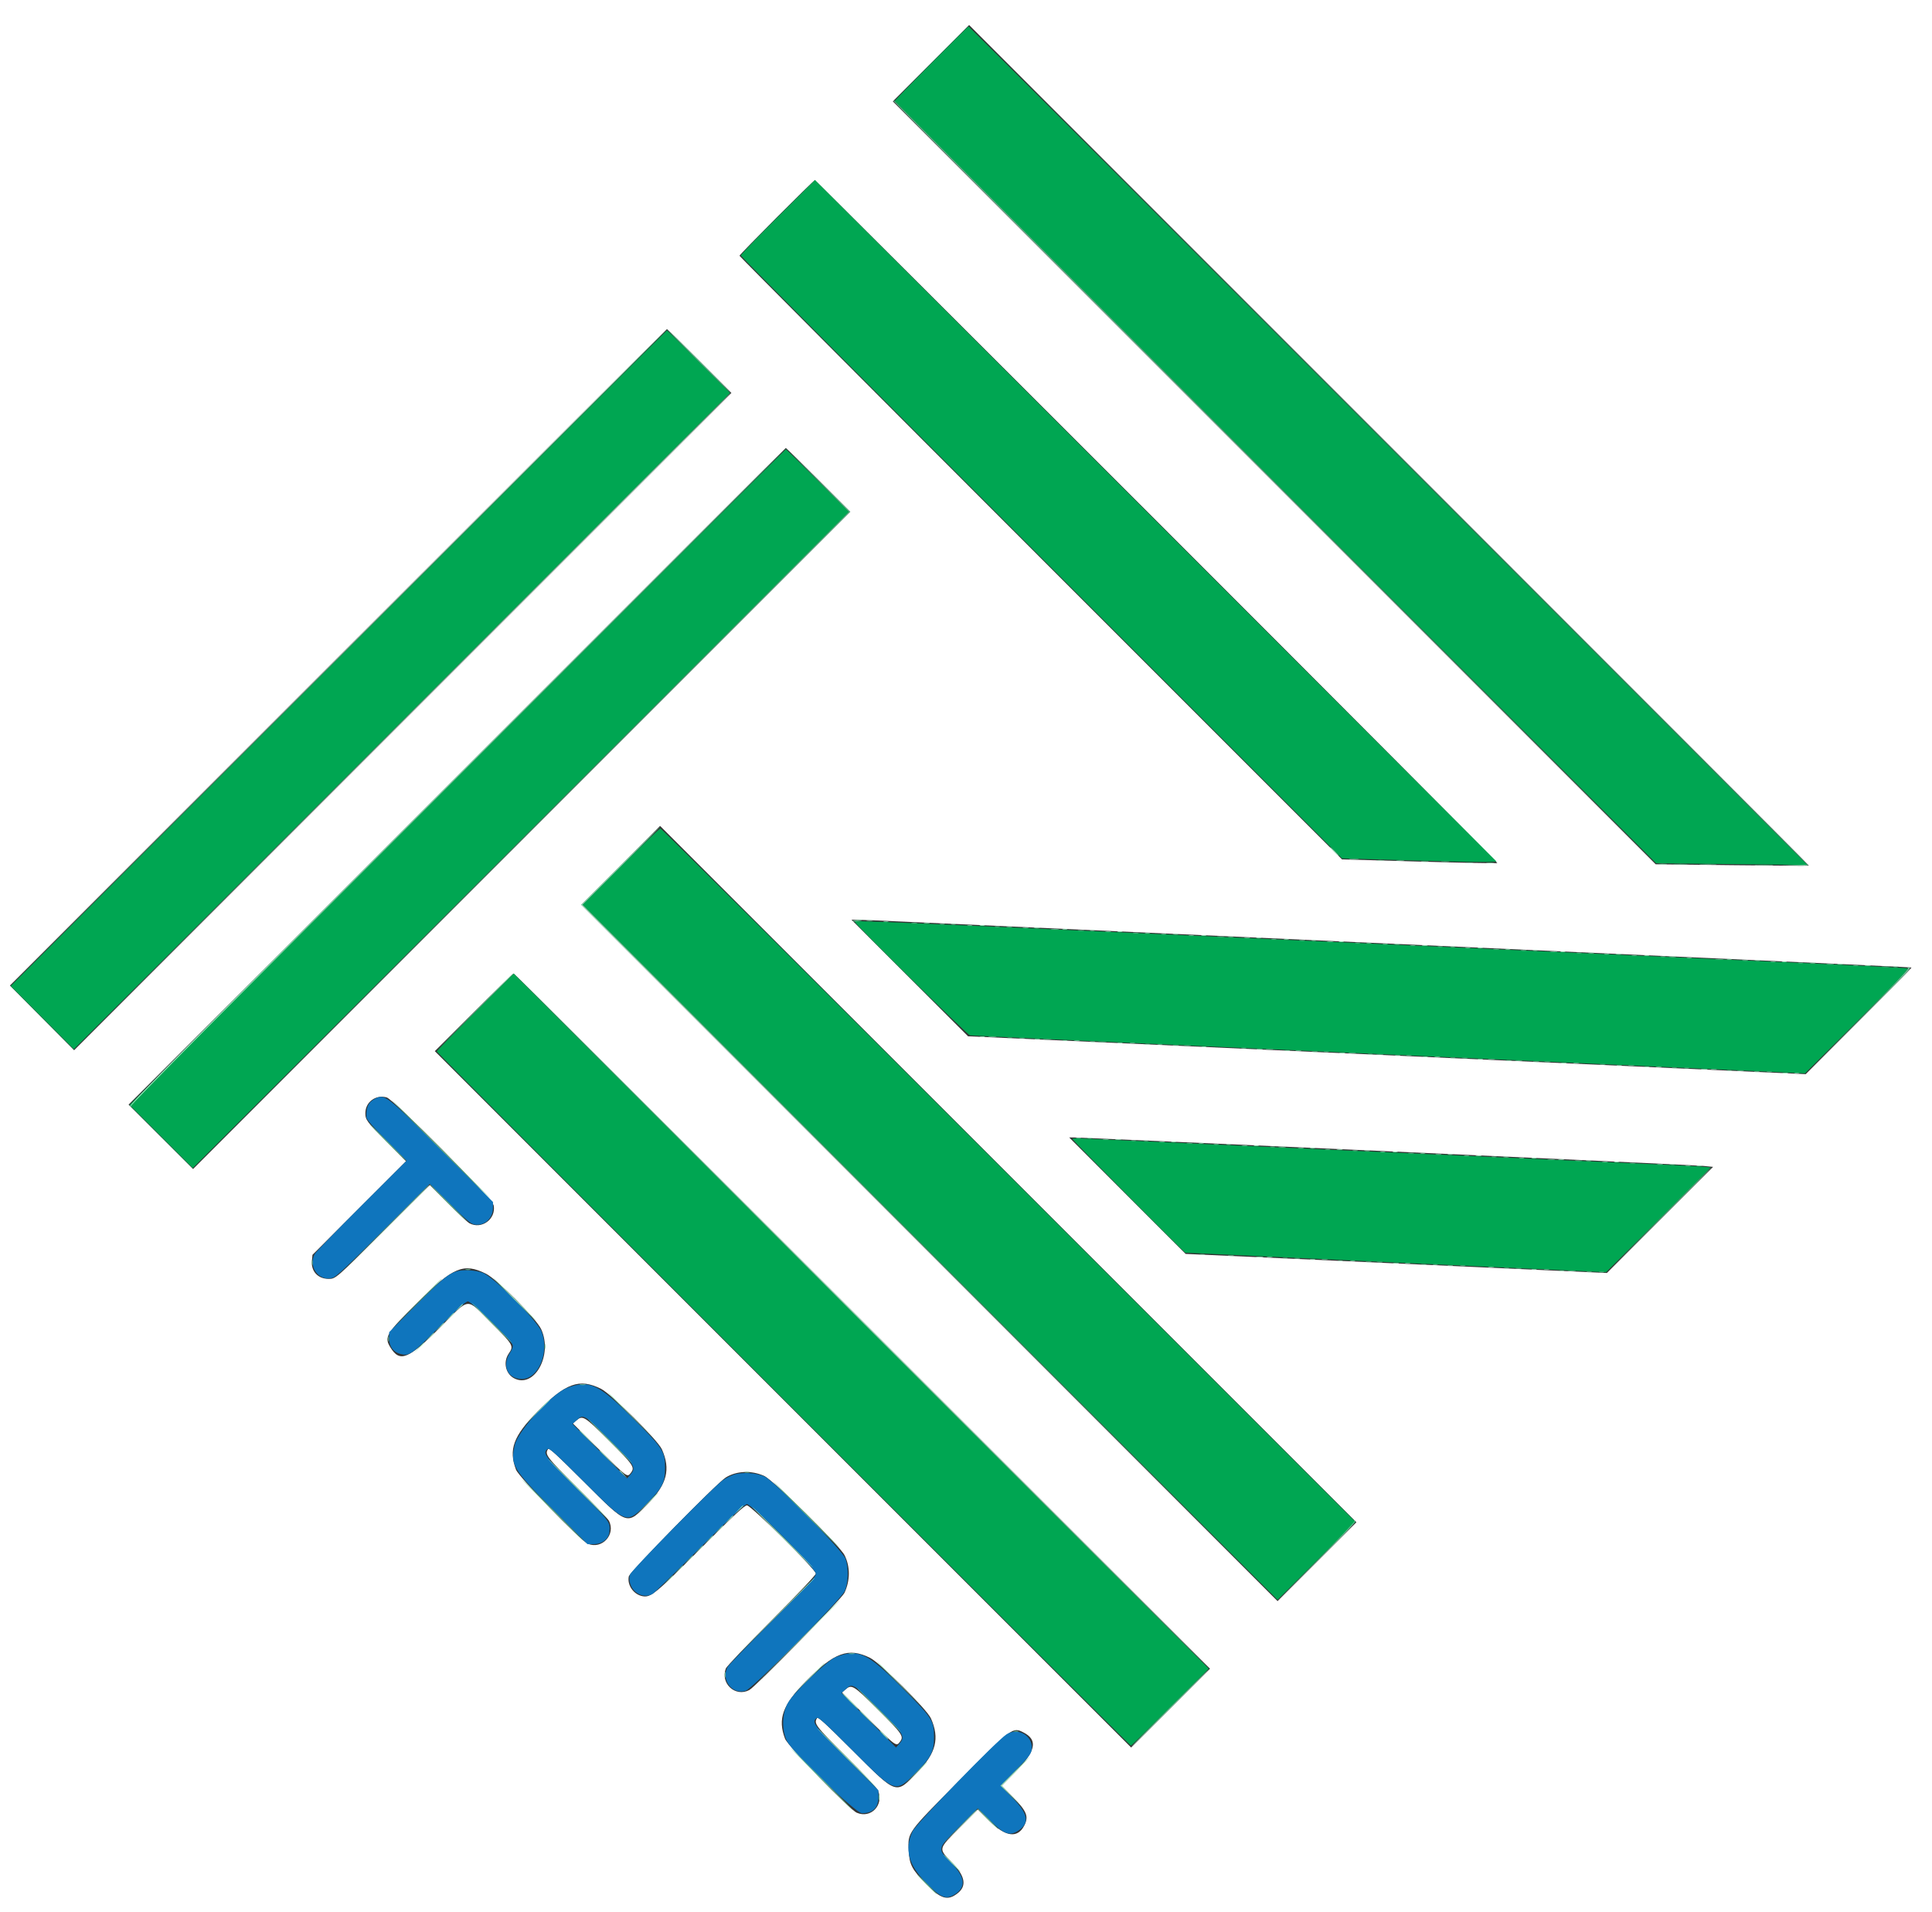 <svg id="svg" version="1.1" width="400" height="395.855" xmlns="http://www.w3.org/2000/svg" xmlns:xlink="http://www.w3.org/1999/xlink" style="display: block;"><rect width="100%" height="100%" fill="#333333" stroke="none"/><g id="svgg"><path id="path0" d="M0.000 197.927 L 0.000 395.855 200.000 395.855 L 400.000 395.855 400.000 197.927 L 400.000 0.000 200.000 0.000 L 0.000 0.000 0.000 197.927 M374.502 179.211 C 374.454 179.259,367.300 179.217,358.604 179.116 L 342.793 178.933 263.820 99.960 L 184.846 20.986 192.746 13.083 L 200.646 5.180 287.618 92.152 C 335.453 139.986,374.550 179.163,374.502 179.211 M239.530 107.923 C 278.370 146.763,310.083 178.604,310.005 178.683 C 309.926 178.761,302.659 178.621,293.856 178.372 L 277.850 177.918 215.480 115.545 C 181.176 81.240,153.109 53.071,153.109 52.948 C 153.109 52.672,168.442 37.306,168.717 37.306 C 168.825 37.306,200.691 69.083,239.530 107.923 M144.820 74.742 L 151.423 81.349 83.384 149.388 L 15.345 217.427 8.700 210.730 L 2.056 204.033 70.004 136.084 C 107.376 98.712,138.012 68.135,138.085 68.135 C 138.157 68.135,141.188 71.108,144.820 74.742 M169.431 99.353 L 176.034 105.960 108.004 173.991 L 39.973 242.021 33.297 235.356 L 26.620 228.691 94.592 160.719 C 131.977 123.334,162.624 92.746,162.696 92.746 C 162.768 92.746,165.799 95.719,169.431 99.353 M272.668 323.315 L 264.507 331.476 192.423 259.392 L 120.338 187.307 128.497 179.145 L 136.656 170.983 208.742 243.069 L 280.829 315.155 272.668 323.315 M186.917 190.801 C 191.477 191.013,234.028 192.938,281.477 195.079 C 392.994 200.111,395.656 200.233,395.753 200.330 C 395.798 200.375,390.890 205.355,384.847 211.397 L 373.859 222.382 361.088 221.802 C 354.063 221.483,315.040 219.719,274.370 217.882 L 200.424 214.542 188.360 202.478 L 176.296 190.415 177.461 190.415 C 178.102 190.415,182.358 190.589,186.917 190.801 M178.563 273.511 L 250.520 345.468 242.357 353.627 L 234.195 361.786 162.111 289.702 L 90.028 217.618 98.056 209.586 C 102.472 205.169,106.202 201.554,106.346 201.554 C 106.489 201.554,138.987 233.935,178.563 273.511 M80.052 227.198 C 81.543 227.613,101.972 248.224,102.215 249.558 C 102.727 252.375,99.722 254.592,97.202 253.256 C 96.817 253.052,94.813 251.186,92.748 249.110 L 88.994 245.335 79.666 254.627 C 69.394 264.859,69.498 264.768,68.012 264.763 C 65.823 264.755,64.379 263.192,64.579 261.047 L 64.696 259.788 74.380 250.102 L 84.063 240.416 80.142 236.465 C 75.893 232.182,75.648 231.853,75.648 230.433 C 75.648 228.149,77.797 226.571,80.052 227.198 M287.047 238.333 C 322.027 239.899,351.553 241.271,352.660 241.380 L 354.673 241.580 343.685 252.562 L 332.697 263.544 289.087 261.570 L 245.478 259.596 233.426 247.544 L 221.374 235.492 222.410 235.489 C 222.979 235.487,252.066 236.767,287.047 238.333 M100.597 263.689 C 102.902 264.827,111.052 273.014,112.051 275.195 C 114.491 280.525,110.638 287.514,106.452 285.350 C 104.678 284.433,104.131 281.991,105.311 280.255 C 106.414 278.632,106.335 278.491,101.752 273.902 C 96.394 268.537,97.443 268.452,91.176 274.753 C 84.540 281.425,82.771 282.140,80.819 278.938 C 79.508 276.789,79.894 276.152,86.446 269.643 C 93.837 262.303,95.971 261.405,100.597 263.689 M124.419 287.515 C 126.543 288.562,136.204 298.165,137.045 300.065 C 138.870 304.192,138.097 307.256,134.226 311.228 C 129.719 315.854,130.108 315.983,120.943 306.828 C 115.187 301.078,113.667 299.690,113.469 300.000 C 112.750 301.124,113.066 301.542,119.447 307.904 C 122.876 311.322,125.849 314.434,126.053 314.819 C 127.564 317.664,124.639 320.860,121.689 319.589 C 120.161 318.931,107.406 305.778,106.837 304.275 C 105.260 300.106,106.292 297.294,111.240 292.286 C 117.136 286.316,119.932 285.304,124.419 287.515 M119.295 294.110 L 118.614 294.696 124.072 300.133 C 129.922 305.960,129.865 305.919,130.641 304.880 C 131.474 303.763,131.122 303.250,126.096 298.251 C 120.953 293.137,120.644 292.949,119.295 294.110 M158.206 305.553 C 160.100 306.403,173.854 319.969,174.860 321.980 C 176.045 324.346,176.033 327.226,174.827 329.784 C 174.229 331.054,156.466 349.185,155.129 349.890 C 152.238 351.415,149.097 348.522,150.277 345.419 C 150.429 345.018,154.685 340.545,159.733 335.478 C 165.341 329.850,168.912 326.074,168.912 325.773 C 168.912 324.957,155.479 311.658,154.655 311.658 C 154.121 311.658,152.184 313.463,145.063 320.595 C 135.667 330.006,134.728 330.776,133.030 330.457 C 131.170 330.108,129.812 328.152,130.187 326.359 C 130.376 325.450,148.438 307.022,150.246 305.892 C 152.475 304.500,155.567 304.369,158.206 305.553 M180.119 343.215 C 182.243 344.261,191.904 353.864,192.744 355.764 C 194.570 359.891,193.796 362.955,189.926 366.928 C 185.419 371.554,185.807 371.682,176.642 362.528 C 170.886 356.778,169.367 355.390,169.169 355.699 C 168.449 356.824,168.764 357.240,175.156 363.603 C 178.590 367.022,181.563 370.194,181.762 370.652 C 183.069 373.658,180.334 376.558,177.388 375.289 C 175.861 374.631,163.106 361.478,162.537 359.974 C 160.974 355.844,162.016 352.982,166.884 348.031 C 172.720 342.094,175.668 341.022,180.119 343.215 M175.005 349.806 L 174.334 350.389 179.769 355.829 C 185.574 361.640,185.557 361.628,186.340 360.580 C 187.174 359.463,186.822 358.949,181.795 353.951 C 176.656 348.841,176.339 348.647,175.005 349.806 M211.941 358.691 C 214.925 360.234,214.447 362.555,210.275 366.774 L 207.393 369.688 209.626 371.955 C 212.585 374.959,213.035 376.068,212.060 377.954 C 210.666 380.649,208.165 380.301,204.795 376.945 L 202.453 374.613 198.733 378.340 C 194.177 382.904,194.234 382.650,197.096 385.582 C 199.829 388.382,200.206 390.436,198.267 391.961 C 196.214 393.576,194.804 393.169,191.794 390.092 C 188.808 387.040,188.284 386.045,188.137 383.147 C 187.942 379.307,187.761 379.558,198.551 368.690 C 209.651 357.509,209.653 357.508,211.941 358.691 " stroke="none" fill="#ffffff" fill-rule="evenodd"></path><path id="path1" d="M77.433 227.590 C 76.229 228.244,75.748 229.394,75.868 231.329 C 75.895 231.770,77.152 233.213,80.048 236.128 L 84.188 240.296 74.849 249.617 C 69.713 254.743,65.343 259.253,65.138 259.637 C 63.732 262.285,66.091 265.389,68.871 264.548 C 69.608 264.325,71.948 262.130,79.399 254.674 L 88.978 245.086 93.129 249.205 C 96.506 252.557,97.453 253.356,98.209 253.497 C 100.279 253.880,102.070 252.262,102.072 250.007 L 102.073 248.849 91.645 238.396 C 79.694 226.416,79.652 226.384,77.433 227.590 M94.560 263.196 C 92.820 263.727,91.418 264.892,86.205 270.136 L 80.570 275.804 80.570 277.131 C 80.570 278.755,81.406 279.908,82.870 280.302 C 84.704 280.796,85.207 280.449,90.936 274.743 C 94.878 270.818,96.433 269.430,96.888 269.430 C 97.624 269.430,105.889 277.488,106.129 278.440 C 106.227 278.829,106.051 279.372,105.610 280.038 C 103.849 282.699,105.094 285.492,108.042 285.492 C 111.451 285.492,113.757 280.065,112.169 275.777 C 111.311 273.460,102.218 264.345,99.926 263.504 C 98.394 262.942,95.867 262.797,94.560 263.196 M117.368 287.357 C 114.240 288.558,107.272 296.183,106.580 299.162 C 105.626 303.262,106.137 304.124,114.476 312.500 L 121.634 319.689 122.799 319.688 C 124.668 319.687,126.038 318.633,126.168 317.098 C 126.341 315.060,126.478 315.242,119.560 308.290 C 112.716 301.413,112.304 300.862,113.357 299.988 C 113.705 299.699,114.726 300.615,120.805 306.669 C 129.909 315.734,129.633 315.640,134.015 311.181 C 137.165 307.973,137.689 306.934,137.689 303.886 C 137.689 300.435,137.270 299.799,130.732 293.320 C 123.846 286.496,121.888 285.622,117.368 287.357 M121.451 293.633 C 121.835 293.835,124.161 296.029,126.619 298.507 C 131.554 303.483,131.765 303.860,130.453 305.361 L 129.817 306.088 124.170 300.442 L 118.523 294.796 119.369 294.030 C 120.335 293.156,120.489 293.126,121.451 293.633 M151.815 305.339 C 151.174 305.572,150.184 306.088,149.613 306.486 C 147.754 307.783,130.625 325.193,130.428 325.986 C 129.728 328.807,132.570 331.287,135.056 330.023 C 135.367 329.865,139.764 325.610,144.827 320.567 C 151.854 313.568,154.181 311.399,154.660 311.399 C 155.701 311.399,168.912 324.723,168.912 325.772 C 168.912 326.459,167.788 327.678,159.957 335.494 C 155.032 340.409,150.835 344.745,150.631 345.130 C 149.224 347.777,151.580 350.878,154.363 350.043 C 155.783 349.617,174.043 331.246,174.877 329.404 C 175.661 327.673,175.732 324.528,175.029 322.668 C 174.383 320.960,160.522 306.851,158.420 305.763 C 156.750 304.899,153.587 304.696,151.815 305.339 M173.057 343.058 C 171.313 343.723,164.258 350.478,163.117 352.574 C 161.893 354.823,161.812 358.136,162.925 360.432 C 164.053 362.759,177.168 375.389,178.457 375.389 C 180.701 375.389,181.865 374.250,181.865 372.053 L 181.865 370.647 175.259 363.995 C 168.418 357.106,168.008 356.557,169.059 355.685 C 169.410 355.394,170.395 356.279,176.392 362.273 C 185.455 371.331,185.307 371.278,189.560 367.051 C 192.752 363.878,193.399 362.613,193.379 359.585 C 193.355 356.148,193.079 355.728,186.552 349.190 C 179.546 342.172,177.644 341.308,173.057 343.058 M177.150 349.332 C 177.535 349.535,179.861 351.728,182.319 354.206 C 187.254 359.182,187.465 359.559,186.152 361.061 L 185.517 361.788 179.870 356.141 L 174.223 350.495 175.069 349.729 C 176.035 348.855,176.189 348.826,177.150 349.332 M208.420 359.039 C 206.405 360.305,189.678 377.570,188.940 379.146 C 187.224 382.811,188.043 386.005,191.645 389.695 C 194.763 392.888,195.799 393.331,197.590 392.239 C 200.085 390.718,199.879 388.668,196.928 385.644 C 193.989 382.633,193.929 382.892,198.636 378.177 L 202.453 374.354 204.959 376.850 C 207.895 379.775,209.069 380.194,210.881 378.964 C 213.217 377.379,212.873 375.517,209.633 372.214 L 207.154 369.686 210.278 366.514 C 212.802 363.951,213.435 363.158,213.575 362.384 C 214.089 359.546,210.904 357.479,208.420 359.039 " stroke="none" fill="#0f75bd" fill-rule="evenodd"></path><path id="path2" d="M192.811 13.111 C 188.643 17.308,185.233 20.826,185.233 20.928 C 185.233 21.031,220.703 56.577,264.054 99.921 L 342.876 178.727 358.549 178.897 L 374.223 179.068 287.435 92.254 C 239.702 44.507,200.590 5.449,200.518 5.460 C 200.447 5.471,196.979 8.914,192.811 13.111 M161.050 44.906 C 156.825 49.114,153.368 52.710,153.368 52.898 C 153.368 53.085,181.376 81.247,215.609 115.479 L 277.850 177.719 291.710 178.121 C 299.333 178.343,306.532 178.489,307.709 178.446 L 309.848 178.368 239.290 107.812 L 168.733 37.256 161.050 44.906 M70.083 136.264 L 2.213 204.135 8.747 210.681 L 15.281 217.228 83.222 149.289 L 151.164 81.349 144.690 74.871 C 141.130 71.309,138.157 68.394,138.085 68.394 C 138.012 68.394,107.411 98.935,70.083 136.264 M94.689 160.881 L 26.814 228.756 33.356 235.297 L 39.897 241.839 107.836 173.900 L 175.775 105.960 169.301 99.483 C 165.741 95.920,162.768 93.005,162.696 93.005 C 162.624 93.005,132.021 123.549,94.689 160.881 M128.497 179.405 L 120.598 187.307 192.552 259.262 L 264.507 331.217 272.579 323.146 L 280.650 315.075 208.865 243.289 C 169.383 203.806,136.926 171.503,136.738 171.503 C 136.550 171.503,132.841 175.059,128.497 179.405 M176.943 190.812 C 176.943 191.229,200.284 214.241,200.813 214.344 C 201.149 214.410,222.876 215.420,249.093 216.587 C 275.311 217.755,314.074 219.499,335.233 220.464 L 373.705 222.218 384.523 211.433 C 393.051 202.931,395.245 200.612,394.886 200.478 C 394.635 200.384,382.247 199.770,367.358 199.114 C 352.468 198.457,304.203 196.290,260.104 194.297 C 180.153 190.685,176.943 190.550,176.943 190.812 M98.380 209.522 C 93.999 213.904,90.415 217.577,90.415 217.682 C 90.415 217.937,233.878 361.399,234.133 361.399 C 234.241 361.399,237.913 357.814,242.294 353.432 L 250.258 345.465 178.302 273.509 L 106.345 201.553 98.380 209.522 M222.021 235.817 C 222.021 236.003,245.128 259.275,245.387 259.349 C 245.431 259.362,265.052 260.274,288.990 261.378 L 332.513 263.384 343.329 252.613 C 349.278 246.689,354.145 241.776,354.145 241.697 C 354.145 241.617,349.686 241.356,344.236 241.116 C 322.884 240.177,224.915 235.765,223.510 235.679 C 222.691 235.630,222.021 235.691,222.021 235.817 " stroke="none" fill="#00a652" fill-rule="evenodd"></path><path id="path3" d="M287.296 92.024 L 374.203 178.996 371.493 179.081 L 368.782 179.165 371.567 179.220 C 373.099 179.250,374.352 179.187,374.352 179.080 C 374.352 178.973,335.210 139.773,287.370 91.969 L 200.389 5.052 287.296 92.024 M184.974 20.877 C 184.974 21.007,220.502 56.613,263.925 100.000 L 342.876 178.886 263.990 99.881 C 220.602 56.429,185.074 20.823,185.039 20.758 C 185.003 20.692,184.974 20.746,184.974 20.877 M144.560 74.741 C 148.191 78.374,151.220 81.347,151.292 81.347 C 151.363 81.347,148.450 78.374,144.819 74.741 C 141.187 71.108,138.158 68.135,138.087 68.135 C 138.015 68.135,140.928 71.108,144.560 74.741 M169.171 99.288 L 175.775 105.960 107.771 174.029 L 39.767 242.098 107.901 174.029 L 176.036 105.959 169.301 99.288 L 162.566 92.617 169.171 99.288 M279.469 177.908 C 279.932 177.965,280.690 177.965,281.153 177.908 C 281.616 177.850,281.237 177.803,280.311 177.803 C 279.385 177.803,279.006 177.850,279.469 177.908 M289.184 178.165 C 289.576 178.224,290.217 178.224,290.609 178.165 C 291.001 178.105,290.680 178.057,289.896 178.057 C 289.113 178.057,288.792 178.105,289.184 178.165 M298.510 178.424 C 298.902 178.483,299.543 178.483,299.935 178.424 C 300.327 178.365,300.006 178.316,299.223 178.316 C 298.439 178.316,298.119 178.365,298.510 178.424 M307.837 178.683 C 308.229 178.742,308.870 178.742,309.262 178.683 C 309.653 178.624,309.333 178.575,308.549 178.575 C 307.766 178.575,307.445 178.624,307.837 178.683 M346.697 178.947 C 347.374 179.000,348.481 179.000,349.158 178.947 C 349.835 178.894,349.281 178.850,347.927 178.850 C 346.574 178.850,346.020 178.894,346.697 178.947 M352.137 178.948 C 352.957 178.999,354.297 178.999,355.117 178.948 C 355.936 178.897,355.266 178.854,353.627 178.854 C 351.988 178.854,351.318 178.897,352.137 178.948 M176.554 190.673 C 176.661 190.846,178.497 190.688,178.497 190.505 C 178.497 190.444,178.038 190.421,177.477 190.454 C 176.915 190.487,176.500 190.586,176.554 190.673 M182.966 190.852 C 183.216 190.917,183.624 190.917,183.873 190.852 C 184.122 190.787,183.918 190.734,183.420 190.734 C 182.921 190.734,182.717 190.787,182.966 190.852 M188.798 191.116 C 189.121 191.178,189.587 191.175,189.835 191.111 C 190.082 191.046,189.819 190.995,189.249 190.998 C 188.679 191.001,188.476 191.054,188.798 191.116 M194.624 191.370 C 194.874 191.435,195.282 191.435,195.531 191.370 C 195.780 191.305,195.576 191.252,195.078 191.252 C 194.579 191.252,194.375 191.305,194.624 191.370 M200.324 191.629 C 200.573 191.695,200.981 191.695,201.231 191.629 C 201.480 191.564,201.276 191.511,200.777 191.511 C 200.278 191.511,200.074 191.564,200.324 191.629 M206.023 191.888 C 206.273 191.954,206.681 191.954,206.930 191.888 C 207.179 191.823,206.975 191.770,206.477 191.770 C 205.978 191.770,205.774 191.823,206.023 191.888 M211.855 192.152 C 212.178 192.214,212.644 192.212,212.892 192.147 C 213.139 192.082,212.876 192.031,212.306 192.034 C 211.736 192.037,211.533 192.090,211.855 192.152 M217.681 192.414 C 218.073 192.473,218.714 192.473,219.106 192.414 C 219.498 192.354,219.177 192.306,218.394 192.306 C 217.610 192.306,217.290 192.354,217.681 192.414 M223.251 192.670 C 223.572 192.732,224.097 192.732,224.417 192.670 C 224.738 192.608,224.475 192.558,223.834 192.558 C 223.193 192.558,222.931 192.608,223.251 192.670 M228.954 192.929 C 229.276 192.991,229.742 192.989,229.990 192.924 C 230.238 192.859,229.974 192.809,229.404 192.811 C 228.834 192.814,228.632 192.867,228.954 192.929 M234.653 193.188 C 234.976 193.250,235.442 193.248,235.690 193.183 C 235.937 193.118,235.674 193.068,235.104 193.071 C 234.534 193.073,234.331 193.126,234.653 193.188 M240.479 193.443 C 240.729 193.508,241.137 193.508,241.386 193.443 C 241.635 193.378,241.431 193.324,240.933 193.324 C 240.434 193.324,240.230 193.378,240.479 193.443 M246.179 193.702 C 246.428 193.767,246.836 193.767,247.085 193.702 C 247.335 193.637,247.131 193.583,246.632 193.583 C 246.133 193.583,245.929 193.637,246.179 193.702 M252.141 193.968 C 252.535 194.028,253.118 194.026,253.436 193.965 C 253.755 193.903,253.433 193.855,252.720 193.856 C 252.008 193.858,251.747 193.909,252.141 193.968 M257.710 194.225 C 258.033 194.287,258.499 194.284,258.747 194.219 C 258.994 194.155,258.731 194.104,258.161 194.107 C 257.591 194.110,257.388 194.163,257.710 194.225 M263.277 194.479 C 263.527 194.544,263.935 194.544,264.184 194.479 C 264.433 194.414,264.229 194.361,263.731 194.361 C 263.232 194.361,263.028 194.414,263.277 194.479 M269.109 194.743 C 269.431 194.805,269.898 194.802,270.146 194.738 C 270.393 194.673,270.130 194.622,269.560 194.625 C 268.990 194.628,268.787 194.681,269.109 194.743 M274.806 195.001 C 275.126 195.063,275.651 195.063,275.972 195.001 C 276.292 194.940,276.030 194.889,275.389 194.889 C 274.747 194.889,274.485 194.940,274.806 195.001 M280.635 195.256 C 280.884 195.321,281.292 195.321,281.541 195.256 C 281.791 195.191,281.587 195.138,281.088 195.138 C 280.589 195.138,280.385 195.191,280.635 195.256 M286.334 195.515 C 286.584 195.581,286.992 195.581,287.241 195.515 C 287.490 195.450,287.286 195.397,286.788 195.397 C 286.289 195.397,286.085 195.450,286.334 195.515 M292.034 195.774 C 292.283 195.840,292.691 195.840,292.940 195.774 C 293.190 195.709,292.986 195.656,292.487 195.656 C 291.988 195.656,291.784 195.709,292.034 195.774 M297.733 196.034 C 297.983 196.099,298.391 196.099,298.640 196.034 C 298.889 195.968,298.685 195.915,298.187 195.915 C 297.688 195.915,297.484 195.968,297.733 196.034 M303.433 196.293 C 303.682 196.358,304.090 196.358,304.339 196.293 C 304.589 196.227,304.385 196.174,303.886 196.174 C 303.387 196.174,303.183 196.227,303.433 196.293 M309.265 196.556 C 309.587 196.618,310.053 196.616,310.301 196.551 C 310.549 196.486,310.285 196.436,309.715 196.438 C 309.145 196.441,308.942 196.494,309.265 196.556 M314.964 196.815 C 315.286 196.877,315.753 196.875,316.000 196.810 C 316.248 196.745,315.984 196.695,315.415 196.697 C 314.845 196.700,314.642 196.753,314.964 196.815 M321.053 197.077 C 321.447 197.137,322.029 197.135,322.348 197.074 C 322.667 197.012,322.345 196.963,321.632 196.965 C 320.920 196.967,320.659 197.018,321.053 197.077 M326.490 197.329 C 326.739 197.394,327.147 197.394,327.396 197.329 C 327.646 197.264,327.442 197.210,326.943 197.210 C 326.444 197.210,326.240 197.264,326.490 197.329 M332.189 197.588 C 332.438 197.653,332.847 197.653,333.096 197.588 C 333.345 197.523,333.141 197.469,332.642 197.469 C 332.144 197.469,331.940 197.523,332.189 197.588 M337.889 197.847 C 338.138 197.912,338.546 197.912,338.795 197.847 C 339.045 197.782,338.841 197.728,338.342 197.728 C 337.843 197.728,337.639 197.782,337.889 197.847 M343.847 198.106 C 344.097 198.171,344.505 198.171,344.754 198.106 C 345.003 198.041,344.799 197.988,344.301 197.988 C 343.802 197.988,343.598 198.041,343.847 198.106 M349.288 198.365 C 349.537 198.430,349.945 198.430,350.194 198.365 C 350.444 198.300,350.240 198.247,349.741 198.247 C 349.242 198.247,349.038 198.300,349.288 198.365 M355.246 198.631 C 355.638 198.691,356.279 198.691,356.671 198.631 C 357.063 198.572,356.742 198.523,355.959 198.523 C 355.175 198.523,354.854 198.572,355.246 198.631 M360.819 198.888 C 361.141 198.950,361.608 198.948,361.855 198.883 C 362.103 198.818,361.839 198.767,361.269 198.770 C 360.699 198.773,360.497 198.826,360.819 198.888 M366.645 199.142 C 366.894 199.207,367.302 199.207,367.552 199.142 C 367.801 199.077,367.597 199.024,367.098 199.024 C 366.600 199.024,366.396 199.077,366.645 199.142 M372.345 199.401 C 372.594 199.467,373.002 199.467,373.251 199.401 C 373.501 199.336,373.297 199.283,372.798 199.283 C 372.299 199.283,372.095 199.336,372.345 199.401 M378.307 199.668 C 378.700 199.727,379.283 199.726,379.602 199.664 C 379.921 199.603,379.598 199.554,378.886 199.556 C 378.174 199.558,377.913 199.608,378.307 199.668 M383.744 199.920 C 383.993 199.985,384.401 199.985,384.650 199.920 C 384.900 199.854,384.696 199.801,384.197 199.801 C 383.698 199.801,383.494 199.854,383.744 199.920 M389.702 200.186 C 390.094 200.245,390.735 200.245,391.127 200.186 C 391.519 200.126,391.198 200.078,390.415 200.078 C 389.631 200.078,389.310 200.126,389.702 200.186 M395.044 200.441 C 395.274 200.532,391.553 204.452,384.552 211.496 L 373.705 222.409 384.650 211.530 C 395.632 200.614,395.979 200.242,395.142 200.280 C 394.823 200.294,394.794 200.342,395.044 200.441 M204.728 214.693 C 205.120 214.753,205.761 214.753,206.153 214.693 C 206.545 214.634,206.224 214.585,205.440 214.585 C 204.657 214.585,204.336 214.634,204.728 214.693 M211.078 214.950 C 211.400 215.012,211.867 215.010,212.114 214.945 C 212.362 214.880,212.098 214.829,211.528 214.832 C 210.959 214.835,210.756 214.888,211.078 214.950 M216.127 215.211 C 216.519 215.271,217.160 215.271,217.552 215.211 C 217.944 215.152,217.623 215.104,216.839 215.104 C 216.056 215.104,215.735 215.152,216.127 215.211 M222.477 215.468 C 222.799 215.530,223.266 215.528,223.513 215.463 C 223.761 215.398,223.497 215.347,222.927 215.350 C 222.358 215.353,222.155 215.406,222.477 215.468 M227.526 215.730 C 227.918 215.789,228.559 215.789,228.951 215.730 C 229.343 215.670,229.022 215.622,228.238 215.622 C 227.455 215.622,227.134 215.670,227.526 215.730 M234.003 215.982 C 234.252 216.047,234.660 216.047,234.909 215.982 C 235.159 215.917,234.955 215.863,234.456 215.863 C 233.957 215.863,233.753 215.917,234.003 215.982 M239.702 216.241 C 239.951 216.306,240.359 216.306,240.609 216.241 C 240.858 216.176,240.654 216.122,240.155 216.122 C 239.657 216.122,239.453 216.176,239.702 216.241 M245.272 216.504 C 245.593 216.566,246.117 216.566,246.438 216.504 C 246.758 216.442,246.496 216.392,245.855 216.392 C 245.214 216.392,244.951 216.442,245.272 216.504 M257.060 217.018 C 257.309 217.083,257.717 217.083,257.966 217.018 C 258.216 216.953,258.012 216.899,257.513 216.899 C 257.014 216.899,256.810 216.953,257.060 217.018 M262.244 217.284 C 262.638 217.344,263.221 217.342,263.540 217.281 C 263.858 217.219,263.536 217.171,262.824 217.173 C 262.111 217.174,261.851 217.225,262.244 217.284 M268.332 217.541 C 268.654 217.603,269.121 217.600,269.368 217.536 C 269.616 217.471,269.352 217.420,268.782 217.423 C 268.212 217.426,268.010 217.479,268.332 217.541 M274.158 217.795 C 274.407 217.860,274.815 217.860,275.065 217.795 C 275.314 217.730,275.110 217.677,274.611 217.677 C 274.113 217.677,273.909 217.730,274.158 217.795 M279.343 218.062 C 279.737 218.121,280.320 218.120,280.638 218.058 C 280.957 217.997,280.635 217.948,279.922 217.950 C 279.210 217.952,278.949 218.002,279.343 218.062 M285.042 218.321 C 285.436 218.380,286.019 218.379,286.338 218.317 C 286.656 218.256,286.334 218.207,285.622 218.209 C 284.909 218.211,284.649 218.261,285.042 218.321 M291.256 218.572 C 291.506 218.638,291.914 218.638,292.163 218.572 C 292.413 218.507,292.209 218.454,291.710 218.454 C 291.211 218.454,291.007 218.507,291.256 218.572 M297.089 218.836 C 297.411 218.898,297.877 218.896,298.125 218.831 C 298.372 218.766,298.109 218.715,297.539 218.718 C 296.969 218.721,296.766 218.774,297.089 218.836 M302.788 219.095 C 303.110 219.157,303.577 219.155,303.824 219.090 C 304.072 219.025,303.808 218.974,303.238 218.977 C 302.668 218.980,302.466 219.033,302.788 219.095 M308.225 219.354 C 308.546 219.416,309.071 219.416,309.391 219.354 C 309.712 219.292,309.449 219.242,308.808 219.242 C 308.167 219.242,307.905 219.292,308.225 219.354 M313.799 219.616 C 314.193 219.676,314.776 219.674,315.094 219.612 C 315.413 219.551,315.091 219.502,314.378 219.504 C 313.666 219.506,313.405 219.556,313.799 219.616 M319.886 219.872 C 320.209 219.934,320.675 219.932,320.923 219.867 C 321.170 219.802,320.907 219.752,320.337 219.754 C 319.767 219.757,319.564 219.810,319.886 219.872 M325.845 220.131 C 326.167 220.193,326.634 220.191,326.881 220.126 C 327.129 220.061,326.865 220.011,326.295 220.014 C 325.725 220.016,325.523 220.069,325.845 220.131 M331.285 220.390 C 331.608 220.452,332.074 220.450,332.322 220.385 C 332.569 220.320,332.306 220.270,331.736 220.273 C 331.166 220.275,330.963 220.329,331.285 220.390 M337.244 220.650 C 337.566 220.712,338.033 220.709,338.280 220.644 C 338.528 220.579,338.264 220.529,337.694 220.532 C 337.124 220.535,336.922 220.588,337.244 220.650 M342.943 220.909 C 343.266 220.971,343.732 220.968,343.980 220.903 C 344.227 220.839,343.964 220.788,343.394 220.791 C 342.824 220.794,342.621 220.847,342.943 220.909 M348.769 221.163 C 349.019 221.228,349.427 221.228,349.676 221.163 C 349.926 221.098,349.722 221.045,349.223 221.045 C 348.724 221.045,348.520 221.098,348.769 221.163 M354.342 221.427 C 354.665 221.489,355.131 221.486,355.379 221.422 C 355.626 221.357,355.363 221.306,354.793 221.309 C 354.223 221.312,354.020 221.365,354.342 221.427 M359.780 221.685 C 360.100 221.747,360.625 221.747,360.946 221.685 C 361.266 221.624,361.004 221.573,360.363 221.573 C 359.722 221.573,359.459 221.624,359.780 221.685 M365.868 221.940 C 366.117 222.005,366.525 222.005,366.775 221.940 C 367.024 221.875,366.820 221.822,366.321 221.822 C 365.823 221.822,365.619 221.875,365.868 221.940 M371.567 222.199 C 371.817 222.264,372.225 222.264,372.474 222.199 C 372.723 222.134,372.519 222.081,372.021 222.081 C 371.522 222.081,371.318 222.134,371.567 222.199 M91.192 237.953 C 96.819 243.582,101.481 248.187,101.552 248.187 C 101.623 248.187,97.078 243.582,91.451 237.953 C 85.824 232.325,81.162 227.720,81.091 227.720 C 81.019 227.720,85.565 232.325,91.192 237.953 M80.181 236.528 C 82.315 238.666,84.119 240.415,84.190 240.415 C 84.262 240.415,82.574 238.666,80.440 236.528 C 78.307 234.391,76.503 232.642,76.431 232.642 C 76.360 232.642,78.048 234.391,80.181 236.528 M222.863 235.671 C 223.112 235.736,223.520 235.736,223.769 235.671 C 224.019 235.606,223.815 235.552,223.316 235.552 C 222.817 235.552,222.613 235.606,222.863 235.671 M228.436 235.935 C 228.758 235.996,229.224 235.994,229.472 235.929 C 229.720 235.864,229.456 235.814,228.886 235.817 C 228.316 235.820,228.113 235.873,228.436 235.935 M234.262 236.189 C 234.511 236.254,234.919 236.254,235.168 236.189 C 235.418 236.124,235.214 236.070,234.715 236.070 C 234.216 236.070,234.012 236.124,234.262 236.189 M240.094 236.453 C 240.416 236.515,240.882 236.512,241.130 236.447 C 241.378 236.383,241.114 236.332,240.544 236.335 C 239.974 236.338,239.771 236.391,240.094 236.453 M245.793 236.712 C 246.115 236.774,246.582 236.771,246.829 236.706 C 247.077 236.642,246.813 236.591,246.244 236.594 C 245.674 236.597,245.471 236.650,245.793 236.712 M251.360 236.966 C 251.609 237.031,252.017 237.031,252.267 236.966 C 252.516 236.901,252.312 236.848,251.813 236.848 C 251.315 236.848,251.111 236.901,251.360 236.966 M257.192 237.230 C 257.514 237.292,257.981 237.289,258.228 237.225 C 258.476 237.160,258.212 237.109,257.642 237.112 C 257.073 237.115,256.870 237.168,257.192 237.230 M263.018 237.484 C 263.267 237.549,263.676 237.549,263.925 237.484 C 264.174 237.419,263.970 237.366,263.472 237.366 C 262.973 237.366,262.769 237.419,263.018 237.484 M268.850 237.748 C 269.172 237.810,269.639 237.808,269.886 237.743 C 270.134 237.678,269.870 237.627,269.301 237.630 C 268.731 237.633,268.528 237.686,268.850 237.748 M274.417 238.002 C 274.666 238.068,275.074 238.068,275.324 238.002 C 275.573 237.937,275.369 237.884,274.870 237.884 C 274.372 237.884,274.168 237.937,274.417 238.002 M280.117 238.261 C 280.366 238.327,280.774 238.327,281.023 238.261 C 281.273 238.196,281.069 238.143,280.570 238.143 C 280.071 238.143,279.867 238.196,280.117 238.261 M285.816 238.521 C 286.065 238.586,286.473 238.586,286.723 238.521 C 286.972 238.455,286.768 238.402,286.269 238.402 C 285.771 238.402,285.567 238.455,285.816 238.521 M291.648 238.784 C 291.970 238.846,292.437 238.844,292.684 238.779 C 292.932 238.714,292.668 238.663,292.098 238.666 C 291.528 238.669,291.326 238.722,291.648 238.784 M297.348 239.043 C 297.670 239.105,298.136 239.103,298.384 239.038 C 298.632 238.973,298.368 238.923,297.798 238.925 C 297.228 238.928,297.025 238.981,297.348 239.043 M303.174 239.298 C 303.423 239.363,303.831 239.363,304.080 239.298 C 304.330 239.233,304.126 239.179,303.627 239.179 C 303.128 239.179,302.924 239.233,303.174 239.298 M308.873 239.557 C 309.122 239.622,309.530 239.622,309.780 239.557 C 310.029 239.492,309.825 239.438,309.326 239.438 C 308.828 239.438,308.624 239.492,308.873 239.557 M314.573 239.816 C 314.822 239.881,315.230 239.881,315.479 239.816 C 315.729 239.751,315.525 239.697,315.026 239.697 C 314.527 239.697,314.323 239.751,314.573 239.816 M320.535 240.082 C 320.928 240.142,321.511 240.140,321.830 240.079 C 322.149 240.017,321.826 239.969,321.114 239.970 C 320.402 239.972,320.141 240.023,320.535 240.082 M326.234 240.341 C 326.628 240.401,327.211 240.399,327.529 240.338 C 327.848 240.276,327.526 240.228,326.813 240.230 C 326.101 240.231,325.840 240.282,326.234 240.341 M331.804 240.598 C 332.126 240.660,332.592 240.657,332.840 240.593 C 333.087 240.528,332.824 240.477,332.254 240.480 C 331.684 240.483,331.481 240.536,331.804 240.598 M337.503 240.857 C 337.825 240.919,338.292 240.916,338.539 240.852 C 338.787 240.787,338.523 240.736,337.953 240.739 C 337.383 240.742,337.181 240.795,337.503 240.857 M343.203 241.116 C 343.525 241.178,343.991 241.175,344.239 241.111 C 344.486 241.046,344.223 240.995,343.653 240.998 C 343.083 241.001,342.880 241.054,343.203 241.116 M349.028 241.370 C 349.278 241.435,349.686 241.435,349.935 241.370 C 350.185 241.305,349.981 241.252,349.482 241.252 C 348.983 241.252,348.779 241.305,349.028 241.370 M343.395 252.591 L 332.516 263.601 343.514 252.666 C 349.563 246.652,354.458 241.697,354.393 241.656 C 354.328 241.614,349.379 246.535,343.395 252.591 M92.617 248.964 C 94.750 251.101,96.554 252.850,96.626 252.850 C 96.697 252.850,95.009 251.101,92.876 248.964 C 90.742 246.826,88.938 245.078,88.867 245.078 C 88.795 245.078,90.483 246.826,92.617 248.964 M262.373 260.287 C 262.696 260.349,263.162 260.346,263.410 260.282 C 263.657 260.217,263.394 260.166,262.824 260.169 C 262.254 260.172,262.051 260.225,262.373 260.287 M268.073 260.546 C 268.395 260.608,268.862 260.606,269.109 260.541 C 269.357 260.476,269.093 260.425,268.523 260.428 C 267.953 260.431,267.751 260.484,268.073 260.546 M64.568 261.399 C 64.568 261.898,64.621 262.102,64.686 261.852 C 64.752 261.603,64.752 261.195,64.686 260.946 C 64.621 260.696,64.568 260.900,64.568 261.399 M273.772 260.805 C 274.095 260.867,274.561 260.865,274.809 260.800 C 275.056 260.735,274.793 260.684,274.223 260.687 C 273.653 260.690,273.450 260.743,273.772 260.805 M279.598 261.059 C 279.848 261.125,280.256 261.125,280.505 261.059 C 280.755 260.994,280.551 260.941,280.052 260.941 C 279.553 260.941,279.349 260.994,279.598 261.059 M285.171 261.323 C 285.494 261.385,285.960 261.383,286.208 261.318 C 286.455 261.253,286.192 261.202,285.622 261.205 C 285.052 261.208,284.849 261.261,285.171 261.323 M290.997 261.578 C 291.247 261.643,291.655 261.643,291.904 261.578 C 292.153 261.512,291.949 261.459,291.451 261.459 C 290.952 261.459,290.748 261.512,290.997 261.578 M296.697 261.837 C 296.946 261.902,297.354 261.902,297.604 261.837 C 297.853 261.771,297.649 261.718,297.150 261.718 C 296.652 261.718,296.448 261.771,296.697 261.837 M302.396 262.096 C 302.646 262.161,303.054 262.161,303.303 262.096 C 303.552 262.031,303.348 261.977,302.850 261.977 C 302.351 261.977,302.147 262.031,302.396 262.096 M308.228 262.359 C 308.551 262.421,309.017 262.419,309.265 262.354 C 309.512 262.289,309.249 262.239,308.679 262.241 C 308.109 262.244,307.906 262.297,308.228 262.359 M313.928 262.618 C 314.250 262.680,314.716 262.678,314.964 262.613 C 315.212 262.548,314.948 262.498,314.378 262.501 C 313.808 262.503,313.606 262.556,313.928 262.618 M96.438 262.873 C 96.687 262.938,97.095 262.938,97.345 262.873 C 97.594 262.808,97.390 262.754,96.891 262.754 C 96.392 262.754,96.188 262.808,96.438 262.873 M319.754 262.873 C 320.003 262.938,320.411 262.938,320.661 262.873 C 320.910 262.808,320.706 262.754,320.207 262.754 C 319.709 262.754,319.505 262.808,319.754 262.873 M324.676 263.139 C 325.068 263.198,325.709 263.198,326.101 263.139 C 326.493 263.080,326.172 263.031,325.389 263.031 C 324.605 263.031,324.284 263.080,324.676 263.139 M331.153 263.391 C 331.402 263.456,331.810 263.456,332.060 263.391 C 332.309 263.326,332.105 263.273,331.606 263.273 C 331.108 263.273,330.903 263.326,331.153 263.391 M86.137 270.013 L 80.959 275.259 86.205 270.080 C 89.090 267.232,91.451 264.871,91.451 264.834 C 91.451 264.650,90.949 265.139,86.137 270.013 M101.684 273.834 C 103.960 276.114,105.881 277.979,105.952 277.979 C 106.024 277.979,104.219 276.114,101.943 273.834 C 99.667 271.554,97.746 269.689,97.674 269.689 C 97.603 269.689,99.407 271.554,101.684 273.834 M80.371 277.202 C 80.371 277.701,80.424 277.905,80.489 277.655 C 80.555 277.406,80.555 276.998,80.489 276.749 C 80.424 276.499,80.371 276.703,80.371 277.202 M112.754 278.756 C 112.754 279.255,112.808 279.459,112.873 279.210 C 112.938 278.960,112.938 278.552,112.873 278.303 C 112.808 278.054,112.754 278.258,112.754 278.756 M120.146 286.712 C 120.468 286.774,120.934 286.771,121.182 286.706 C 121.429 286.642,121.166 286.591,120.596 286.594 C 120.026 286.597,119.823 286.650,120.146 286.712 M126.166 298.316 C 128.656 300.810,130.752 302.850,130.823 302.850 C 130.895 302.850,128.915 300.810,126.425 298.316 C 123.934 295.823,121.838 293.782,121.767 293.782 C 121.696 293.782,123.675 295.823,126.166 298.316 M154.210 304.842 C 154.459 304.907,154.867 304.907,155.117 304.842 C 155.366 304.777,155.162 304.723,154.663 304.723 C 154.165 304.723,153.960 304.777,154.210 304.842 M114.378 312.694 C 117.938 316.256,120.909 319.171,120.981 319.171 C 121.052 319.171,118.197 316.256,114.637 312.694 C 111.077 309.132,108.106 306.218,108.035 306.218 C 107.964 306.218,110.818 309.132,114.378 312.694 M166.839 313.601 C 170.613 317.377,173.759 320.466,173.831 320.466 C 173.902 320.466,170.872 317.377,167.098 313.601 C 163.325 309.825,160.179 306.736,160.107 306.736 C 160.036 306.736,163.065 309.825,166.839 313.601 M280.407 314.950 C 280.508 315.050,276.942 318.810,272.484 323.305 L 264.378 331.477 272.589 323.332 C 279.783 316.196,281.084 314.767,280.382 314.767 C 280.295 314.767,280.307 314.849,280.407 314.950 M175.845 342.411 C 176.167 342.473,176.634 342.471,176.881 342.406 C 177.129 342.341,176.865 342.290,176.295 342.293 C 175.725 342.296,175.523 342.349,175.845 342.411 M242.090 353.628 C 237.668 358.045,234.113 361.658,234.190 361.658 C 234.267 361.658,237.942 358.044,242.358 353.627 C 246.773 349.210,250.328 345.596,250.258 345.597 C 250.187 345.598,246.512 349.212,242.090 353.628 M150.065 346.762 C 150.068 347.332,150.121 347.534,150.183 347.212 C 150.245 346.890,150.243 346.423,150.178 346.176 C 150.113 345.928,150.062 346.192,150.065 346.762 M181.865 354.016 C 184.356 356.509,186.452 358.549,186.523 358.549 C 186.594 358.549,184.615 356.509,182.124 354.016 C 179.634 351.522,177.538 349.482,177.467 349.482 C 177.395 349.482,179.375 351.522,181.865 354.016 M209.909 358.469 C 210.159 358.534,210.567 358.534,210.816 358.469 C 211.065 358.404,210.861 358.350,210.363 358.350 C 209.864 358.350,209.660 358.404,209.909 358.469 M170.078 368.394 C 173.638 371.956,176.609 374.870,176.680 374.870 C 176.751 374.870,173.897 371.956,170.337 368.394 C 166.777 364.832,163.806 361.917,163.734 361.917 C 163.663 361.917,166.518 364.832,170.078 368.394 M181.931 372.150 C 181.933 372.720,181.987 372.923,182.049 372.601 C 182.110 372.278,182.108 371.812,182.043 371.564 C 181.978 371.317,181.928 371.580,181.931 372.150 M204.404 376.554 C 205.609 377.766,206.653 378.756,206.724 378.756 C 206.796 378.756,205.868 377.766,204.663 376.554 C 203.458 375.343,202.414 374.352,202.343 374.352 C 202.272 374.352,203.199 375.343,204.404 376.554 M191.839 390.155 C 192.973 391.295,193.958 392.228,194.029 392.228 C 194.101 392.228,193.232 391.295,192.098 390.155 C 190.965 389.016,189.980 388.083,189.909 388.083 C 189.837 388.083,190.706 389.016,191.839 390.155 " stroke="none" fill="#6ac194" fill-rule="evenodd"></path><path id="path4" d="M69.948 136.205 L 1.943 204.275 70.013 136.270 C 133.302 73.041,138.199 68.135,138.018 68.135 C 137.982 68.135,107.351 98.766,69.948 136.205 M83.160 149.417 L 15.155 217.487 83.225 149.482 C 146.514 86.254,151.411 81.347,151.230 81.347 C 151.195 81.347,120.563 111.979,83.160 149.417 M94.566 160.745 C 38.160 217.151,26.628 228.800,26.923 229.074 C 27.213 229.343,27.241 229.339,27.076 229.050 C 26.933 228.798,46.497 209.073,94.849 160.721 C 132.235 123.335,162.765 92.746,162.694 92.746 C 162.623 92.746,131.965 123.346,94.566 160.745 M128.497 179.146 L 120.338 187.307 192.488 259.392 L 264.637 331.477 192.617 259.392 L 120.598 187.307 128.756 179.146 C 133.243 174.657,136.856 170.984,136.784 170.984 C 136.713 170.984,132.984 174.657,128.497 179.146 M276.166 176.295 C 276.649 176.794,277.103 177.202,277.174 177.202 C 277.245 177.202,276.908 176.794,276.425 176.295 C 275.942 175.797,275.488 175.389,275.416 175.389 C 275.345 175.389,275.682 175.797,276.166 176.295 M285.039 178.165 C 285.431 178.224,286.072 178.224,286.464 178.165 C 286.856 178.105,286.535 178.057,285.751 178.057 C 284.968 178.057,284.647 178.105,285.039 178.165 M294.369 178.424 C 294.763 178.484,295.346 178.482,295.664 178.421 C 295.983 178.359,295.661 178.310,294.948 178.312 C 294.236 178.314,293.975 178.365,294.369 178.424 M303.433 178.683 C 303.824 178.742,304.466 178.742,304.858 178.683 C 305.249 178.624,304.929 178.575,304.145 178.575 C 303.361 178.575,303.041 178.624,303.433 178.683 M343.463 178.944 C 343.929 179.002,344.628 179.001,345.018 178.942 C 345.407 178.882,345.026 178.835,344.171 178.837 C 343.316 178.838,342.998 178.887,343.463 178.944 M363.676 179.208 C 364.572 179.258,365.971 179.258,366.785 179.207 C 367.598 179.155,366.865 179.114,365.155 179.114 C 363.446 179.115,362.780 179.157,363.676 179.208 M179.469 190.597 C 179.790 190.659,180.314 190.659,180.635 190.597 C 180.955 190.536,180.693 190.485,180.052 190.485 C 179.411 190.485,179.148 190.536,179.469 190.597 M191.389 191.116 C 191.711 191.178,192.178 191.175,192.425 191.111 C 192.673 191.046,192.409 190.995,191.839 190.998 C 191.269 191.001,191.067 191.054,191.389 191.116 M196.956 191.370 C 197.205 191.435,197.613 191.435,197.863 191.370 C 198.112 191.305,197.908 191.252,197.409 191.252 C 196.911 191.252,196.707 191.305,196.956 191.370 M202.915 191.629 C 203.164 191.695,203.572 191.695,203.821 191.629 C 204.071 191.564,203.867 191.511,203.368 191.511 C 202.869 191.511,202.665 191.564,202.915 191.629 M208.487 191.893 C 208.810 191.955,209.276 191.953,209.524 191.888 C 209.771 191.823,209.508 191.772,208.938 191.775 C 208.368 191.778,208.165 191.831,208.487 191.893 M214.187 192.152 C 214.509 192.214,214.976 192.212,215.223 192.147 C 215.471 192.082,215.207 192.031,214.637 192.034 C 214.067 192.037,213.865 192.090,214.187 192.152 M220.013 192.407 C 220.262 192.472,220.670 192.472,220.920 192.407 C 221.169 192.341,220.965 192.288,220.466 192.288 C 219.968 192.288,219.764 192.341,220.013 192.407 M225.712 192.666 C 225.962 192.731,226.370 192.731,226.619 192.666 C 226.869 192.600,226.665 192.547,226.166 192.547 C 225.667 192.547,225.463 192.600,225.712 192.666 M231.412 192.925 C 231.661 192.990,232.069 192.990,232.319 192.925 C 232.568 192.860,232.364 192.806,231.865 192.806 C 231.367 192.806,231.163 192.860,231.412 192.925 M237.111 193.184 C 237.361 193.249,237.769 193.249,238.018 193.184 C 238.267 193.119,238.063 193.065,237.565 193.065 C 237.066 193.065,236.862 193.119,237.111 193.184 M242.943 193.447 C 243.266 193.509,243.732 193.507,243.980 193.442 C 244.227 193.377,243.964 193.327,243.394 193.330 C 242.824 193.332,242.621 193.386,242.943 193.447 M248.769 193.702 C 249.019 193.767,249.427 193.767,249.676 193.702 C 249.926 193.637,249.722 193.583,249.223 193.583 C 248.724 193.583,248.520 193.637,248.769 193.702 M254.342 193.966 C 254.665 194.028,255.131 194.025,255.379 193.960 C 255.626 193.896,255.363 193.845,254.793 193.848 C 254.223 193.851,254.020 193.904,254.342 193.966 M260.168 194.220 C 260.418 194.285,260.826 194.285,261.075 194.220 C 261.324 194.155,261.120 194.102,260.622 194.102 C 260.123 194.102,259.919 194.155,260.168 194.220 M265.868 194.479 C 266.117 194.544,266.525 194.544,266.775 194.479 C 267.024 194.414,266.820 194.361,266.321 194.361 C 265.823 194.361,265.619 194.414,265.868 194.479 M271.567 194.738 C 271.817 194.803,272.225 194.803,272.474 194.738 C 272.723 194.673,272.519 194.620,272.021 194.620 C 271.522 194.620,271.318 194.673,271.567 194.738 M277.267 194.997 C 277.516 195.062,277.924 195.062,278.174 194.997 C 278.423 194.932,278.219 194.879,277.720 194.879 C 277.222 194.879,277.017 194.932,277.267 194.997 M282.966 195.256 C 283.216 195.321,283.624 195.321,283.873 195.256 C 284.122 195.191,283.918 195.138,283.420 195.138 C 282.921 195.138,282.717 195.191,282.966 195.256 M288.798 195.520 C 289.121 195.582,289.587 195.580,289.835 195.515 C 290.082 195.450,289.819 195.399,289.249 195.402 C 288.679 195.405,288.476 195.458,288.798 195.520 M294.498 195.779 C 294.820 195.841,295.286 195.839,295.534 195.774 C 295.782 195.709,295.518 195.658,294.948 195.661 C 294.378 195.664,294.176 195.717,294.498 195.779 M300.324 196.034 C 300.573 196.099,300.981 196.099,301.231 196.034 C 301.480 195.968,301.276 195.915,300.777 195.915 C 300.278 195.915,300.074 195.968,300.324 196.034 M306.023 196.293 C 306.273 196.358,306.681 196.358,306.930 196.293 C 307.179 196.227,306.975 196.174,306.477 196.174 C 305.978 196.174,305.774 196.227,306.023 196.293 M311.723 196.552 C 311.972 196.617,312.380 196.617,312.630 196.552 C 312.879 196.486,312.675 196.433,312.176 196.433 C 311.677 196.433,311.473 196.486,311.723 196.552 M317.422 196.811 C 317.672 196.876,318.080 196.876,318.329 196.811 C 318.578 196.746,318.374 196.692,317.876 196.692 C 317.377 196.692,317.173 196.746,317.422 196.811 M323.122 197.070 C 323.371 197.135,323.779 197.135,324.028 197.070 C 324.278 197.005,324.074 196.951,323.575 196.951 C 323.076 196.951,322.872 197.005,323.122 197.070 M328.954 197.333 C 329.276 197.395,329.742 197.393,329.990 197.328 C 330.238 197.263,329.974 197.213,329.404 197.216 C 328.834 197.218,328.632 197.272,328.954 197.333 M334.653 197.593 C 334.976 197.655,335.442 197.652,335.690 197.587 C 335.937 197.522,335.674 197.472,335.104 197.475 C 334.534 197.478,334.331 197.531,334.653 197.593 M340.479 197.847 C 340.729 197.912,341.137 197.912,341.386 197.847 C 341.635 197.782,341.431 197.728,340.933 197.728 C 340.434 197.728,340.230 197.782,340.479 197.847 M345.664 198.113 C 346.058 198.173,346.641 198.171,346.960 198.110 C 347.278 198.048,346.956 198.000,346.244 198.002 C 345.531 198.004,345.270 198.054,345.664 198.113 M357.578 198.624 C 357.827 198.689,358.235 198.689,358.484 198.624 C 358.734 198.559,358.530 198.506,358.031 198.506 C 357.532 198.506,357.328 198.559,357.578 198.624 M363.410 198.888 C 363.732 198.950,364.198 198.948,364.446 198.883 C 364.694 198.818,364.430 198.767,363.860 198.770 C 363.290 198.773,363.087 198.826,363.410 198.888 M368.977 199.142 C 369.226 199.207,369.634 199.207,369.883 199.142 C 370.133 199.077,369.929 199.024,369.430 199.024 C 368.931 199.024,368.727 199.077,368.977 199.142 M374.809 199.406 C 375.131 199.468,375.597 199.466,375.845 199.401 C 376.093 199.336,375.829 199.285,375.259 199.288 C 374.689 199.291,374.486 199.344,374.809 199.406 M380.508 199.665 C 380.830 199.727,381.297 199.725,381.544 199.660 C 381.792 199.595,381.528 199.544,380.959 199.547 C 380.389 199.550,380.186 199.603,380.508 199.665 M386.208 199.924 C 386.530 199.986,386.996 199.984,387.244 199.919 C 387.492 199.854,387.228 199.803,386.658 199.806 C 386.088 199.809,385.885 199.862,386.208 199.924 M392.034 200.179 C 392.283 200.244,392.691 200.244,392.940 200.179 C 393.190 200.113,392.986 200.060,392.487 200.060 C 391.988 200.060,391.784 200.113,392.034 200.179 M98.055 209.650 L 90.026 217.746 98.122 209.717 C 105.646 202.254,106.334 201.554,106.151 201.554 C 106.115 201.554,102.472 205.198,98.055 209.650 M178.368 273.575 C 217.979 313.187,250.447 345.596,250.518 345.596 C 250.589 345.596,218.238 313.187,178.627 273.575 C 139.016 233.964,106.548 201.554,106.477 201.554 C 106.406 201.554,138.757 233.964,178.368 273.575 M202.915 214.686 C 203.164 214.752,203.572 214.752,203.821 214.686 C 204.071 214.621,203.867 214.568,203.368 214.568 C 202.869 214.568,202.665 214.621,202.915 214.686 M208.614 214.945 C 208.863 215.011,209.271 215.011,209.521 214.945 C 209.770 214.880,209.566 214.827,209.067 214.827 C 208.569 214.827,208.365 214.880,208.614 214.945 M214.313 215.204 C 214.563 215.270,214.971 215.270,215.220 215.204 C 215.470 215.139,215.266 215.086,214.767 215.086 C 214.268 215.086,214.064 215.139,214.313 215.204 M220.013 215.464 C 220.262 215.529,220.670 215.529,220.920 215.464 C 221.169 215.398,220.965 215.345,220.466 215.345 C 219.968 215.345,219.764 215.398,220.013 215.464 M225.712 215.723 C 225.962 215.788,226.370 215.788,226.619 215.723 C 226.869 215.657,226.665 215.604,226.166 215.604 C 225.667 215.604,225.463 215.657,225.712 215.723 M231.412 215.982 C 231.661 216.047,232.069 216.047,232.319 215.982 C 232.568 215.917,232.364 215.863,231.865 215.863 C 231.367 215.863,231.163 215.917,231.412 215.982 M237.111 216.241 C 237.361 216.306,237.769 216.306,238.018 216.241 C 238.267 216.176,238.063 216.122,237.565 216.122 C 237.066 216.122,236.862 216.176,237.111 216.241 M242.943 216.504 C 243.266 216.566,243.732 216.564,243.980 216.499 C 244.227 216.434,243.964 216.384,243.394 216.387 C 242.824 216.389,242.621 216.443,242.943 216.504 M248.769 216.759 C 249.019 216.824,249.427 216.824,249.676 216.759 C 249.926 216.694,249.722 216.640,249.223 216.640 C 248.724 216.640,248.520 216.694,248.769 216.759 M260.301 217.282 C 260.623 217.344,261.090 217.341,261.337 217.276 C 261.585 217.212,261.321 217.161,260.751 217.164 C 260.181 217.167,259.979 217.220,260.301 217.282 M266.000 217.541 C 266.323 217.603,266.789 217.600,267.037 217.536 C 267.284 217.471,267.021 217.420,266.451 217.423 C 265.881 217.426,265.678 217.479,266.000 217.541 M271.700 217.800 C 272.022 217.862,272.488 217.859,272.736 217.795 C 272.984 217.730,272.720 217.679,272.150 217.682 C 271.580 217.685,271.378 217.738,271.700 217.800 M277.399 218.059 C 277.722 218.121,278.188 218.118,278.436 218.054 C 278.683 217.989,278.420 217.938,277.850 217.941 C 277.280 217.944,277.077 217.997,277.399 218.059 M283.225 218.313 C 283.475 218.378,283.883 218.378,284.132 218.313 C 284.381 218.248,284.177 218.195,283.679 218.195 C 283.180 218.195,282.976 218.248,283.225 218.313 M288.925 218.572 C 289.174 218.638,289.582 218.638,289.832 218.572 C 290.081 218.507,289.877 218.454,289.378 218.454 C 288.880 218.454,288.676 218.507,288.925 218.572 M294.624 218.831 C 294.874 218.897,295.282 218.897,295.531 218.831 C 295.780 218.766,295.576 218.713,295.078 218.713 C 294.579 218.713,294.375 218.766,294.624 218.831 M300.324 219.090 C 300.573 219.156,300.981 219.156,301.231 219.090 C 301.480 219.025,301.276 218.972,300.777 218.972 C 300.278 218.972,300.074 219.025,300.324 219.090 M306.023 219.350 C 306.273 219.415,306.681 219.415,306.930 219.350 C 307.179 219.284,306.975 219.231,306.477 219.231 C 305.978 219.231,305.774 219.284,306.023 219.350 M311.855 219.613 C 312.178 219.675,312.644 219.673,312.892 219.608 C 313.139 219.543,312.876 219.493,312.306 219.495 C 311.736 219.498,311.533 219.551,311.855 219.613 M317.555 219.872 C 317.877 219.934,318.343 219.932,318.591 219.867 C 318.839 219.802,318.575 219.752,318.005 219.754 C 317.435 219.757,317.233 219.810,317.555 219.872 M323.254 220.131 C 323.577 220.193,324.043 220.191,324.291 220.126 C 324.538 220.061,324.275 220.011,323.705 220.014 C 323.135 220.016,322.932 220.069,323.254 220.131 M334.780 220.645 C 335.029 220.710,335.437 220.710,335.687 220.645 C 335.936 220.580,335.732 220.526,335.233 220.526 C 334.734 220.526,334.530 220.580,334.780 220.645 M340.479 220.904 C 340.729 220.969,341.137 220.969,341.386 220.904 C 341.635 220.839,341.431 220.785,340.933 220.785 C 340.434 220.785,340.230 220.839,340.479 220.904 M346.179 221.163 C 346.428 221.228,346.836 221.228,347.085 221.163 C 347.335 221.098,347.131 221.045,346.632 221.045 C 346.133 221.045,345.929 221.098,346.179 221.163 M352.267 221.426 C 352.587 221.488,353.112 221.488,353.433 221.426 C 353.753 221.365,353.491 221.314,352.850 221.314 C 352.209 221.314,351.946 221.365,352.267 221.426 M357.578 221.681 C 357.827 221.746,358.235 221.746,358.484 221.681 C 358.734 221.616,358.530 221.563,358.031 221.563 C 357.532 221.563,357.328 221.616,357.578 221.681 M363.277 221.940 C 363.527 222.005,363.935 222.005,364.184 221.940 C 364.433 221.875,364.229 221.822,363.731 221.822 C 363.232 221.822,363.028 221.875,363.277 221.940 M369.109 222.204 C 369.431 222.266,369.898 222.264,370.146 222.199 C 370.393 222.134,370.130 222.083,369.560 222.086 C 368.990 222.089,368.787 222.142,369.109 222.204 M225.194 235.671 C 225.444 235.736,225.852 235.736,226.101 235.671 C 226.350 235.606,226.146 235.552,225.648 235.552 C 225.149 235.552,224.945 235.606,225.194 235.671 M231.026 235.935 C 231.349 235.996,231.815 235.994,232.063 235.929 C 232.310 235.864,232.047 235.814,231.477 235.817 C 230.907 235.820,230.704 235.873,231.026 235.935 M236.852 236.189 C 237.102 236.254,237.510 236.254,237.759 236.189 C 238.008 236.124,237.804 236.070,237.306 236.070 C 236.807 236.070,236.603 236.124,236.852 236.189 M242.552 236.448 C 242.801 236.513,243.209 236.513,243.459 236.448 C 243.708 236.383,243.504 236.330,243.005 236.330 C 242.506 236.330,242.302 236.383,242.552 236.448 M248.251 236.707 C 248.501 236.772,248.909 236.772,249.158 236.707 C 249.407 236.642,249.203 236.589,248.705 236.589 C 248.206 236.589,248.002 236.642,248.251 236.707 M253.951 236.966 C 254.200 237.031,254.608 237.031,254.858 236.966 C 255.107 236.901,254.903 236.848,254.404 236.848 C 253.905 236.848,253.701 236.901,253.951 236.966 M259.650 237.225 C 259.900 237.290,260.308 237.290,260.557 237.225 C 260.806 237.160,260.602 237.107,260.104 237.107 C 259.605 237.107,259.401 237.160,259.650 237.225 M264.835 237.492 C 265.229 237.551,265.812 237.550,266.131 237.488 C 266.449 237.427,266.127 237.378,265.415 237.380 C 264.702 237.382,264.441 237.432,264.835 237.492 M271.308 237.743 C 271.558 237.809,271.966 237.809,272.215 237.743 C 272.464 237.678,272.260 237.625,271.762 237.625 C 271.263 237.625,271.059 237.678,271.308 237.743 M276.881 238.007 C 277.204 238.069,277.670 238.067,277.918 238.002 C 278.165 237.937,277.902 237.886,277.332 237.889 C 276.762 237.892,276.559 237.945,276.881 238.007 M282.581 238.266 C 282.903 238.328,283.369 238.326,283.617 238.261 C 283.865 238.196,283.601 238.145,283.031 238.148 C 282.461 238.151,282.258 238.204,282.581 238.266 M288.407 238.521 C 288.656 238.586,289.064 238.586,289.313 238.521 C 289.563 238.455,289.359 238.402,288.860 238.402 C 288.361 238.402,288.157 238.455,288.407 238.521 M294.106 238.780 C 294.356 238.845,294.764 238.845,295.013 238.780 C 295.262 238.714,295.058 238.661,294.560 238.661 C 294.061 238.661,293.857 238.714,294.106 238.780 M299.806 239.039 C 300.055 239.104,300.463 239.104,300.712 239.039 C 300.962 238.974,300.758 238.920,300.259 238.920 C 299.760 238.920,299.556 238.974,299.806 239.039 M305.638 239.302 C 305.960 239.364,306.426 239.362,306.674 239.297 C 306.922 239.232,306.658 239.182,306.088 239.185 C 305.518 239.187,305.315 239.240,305.638 239.302 M311.337 239.561 C 311.659 239.623,312.126 239.621,312.373 239.556 C 312.621 239.491,312.358 239.441,311.788 239.444 C 311.218 239.446,311.015 239.499,311.337 239.561 M317.163 239.816 C 317.413 239.881,317.821 239.881,318.070 239.816 C 318.319 239.751,318.115 239.697,317.617 239.697 C 317.118 239.697,316.914 239.751,317.163 239.816 M322.736 240.080 C 323.058 240.142,323.525 240.139,323.772 240.074 C 324.020 240.010,323.756 239.959,323.187 239.962 C 322.617 239.965,322.414 240.018,322.736 240.080 M328.436 240.339 C 328.758 240.401,329.224 240.398,329.472 240.333 C 329.720 240.269,329.456 240.218,328.886 240.221 C 328.316 240.224,328.113 240.277,328.436 240.339 M334.262 240.593 C 334.511 240.658,334.919 240.658,335.168 240.593 C 335.418 240.528,335.214 240.475,334.715 240.475 C 334.216 240.475,334.012 240.528,334.262 240.593 M345.793 241.116 C 346.115 241.178,346.582 241.175,346.829 241.111 C 347.077 241.046,346.813 240.995,346.244 240.998 C 345.674 241.001,345.471 241.054,345.793 241.116 M351.360 241.370 C 351.609 241.435,352.017 241.435,352.267 241.370 C 352.516 241.305,352.312 241.252,351.813 241.252 C 351.315 241.252,351.111 241.305,351.360 241.370 M79.403 254.728 L 70.078 264.119 79.469 254.794 C 88.197 246.127,88.977 245.337,88.794 245.337 C 88.758 245.337,84.532 249.563,79.403 254.728 M248.384 259.769 C 248.706 259.831,249.172 259.828,249.420 259.763 C 249.668 259.699,249.404 259.648,248.834 259.651 C 248.264 259.654,248.062 259.707,248.384 259.769 M254.342 260.028 C 254.665 260.090,255.131 260.087,255.379 260.023 C 255.626 259.958,255.363 259.907,254.793 259.910 C 254.223 259.913,254.020 259.966,254.342 260.028 M260.172 260.290 C 260.566 260.349,261.149 260.347,261.467 260.286 C 261.786 260.224,261.464 260.176,260.751 260.178 C 260.039 260.180,259.778 260.230,260.172 260.290 M265.609 260.541 C 265.858 260.606,266.266 260.606,266.516 260.541 C 266.765 260.476,266.561 260.423,266.062 260.423 C 265.563 260.423,265.359 260.476,265.609 260.541 M271.308 260.800 C 271.558 260.866,271.966 260.866,272.215 260.800 C 272.464 260.735,272.260 260.682,271.762 260.682 C 271.263 260.682,271.059 260.735,271.308 260.800 M277.008 261.059 C 277.257 261.125,277.665 261.125,277.915 261.059 C 278.164 260.994,277.960 260.941,277.461 260.941 C 276.962 260.941,276.758 260.994,277.008 261.059 M282.840 261.323 C 283.162 261.385,283.628 261.383,283.876 261.318 C 284.124 261.253,283.860 261.202,283.290 261.205 C 282.720 261.208,282.518 261.261,282.840 261.323 M288.539 261.582 C 288.862 261.644,289.328 261.642,289.576 261.577 C 289.823 261.512,289.560 261.461,288.990 261.464 C 288.420 261.467,288.217 261.520,288.539 261.582 M294.239 261.841 C 294.561 261.903,295.027 261.901,295.275 261.836 C 295.523 261.771,295.259 261.720,294.689 261.723 C 294.119 261.726,293.917 261.779,294.239 261.841 M299.806 262.096 C 300.055 262.161,300.463 262.161,300.712 262.096 C 300.962 262.031,300.758 261.977,300.259 261.977 C 299.760 261.977,299.556 262.031,299.806 262.096 M311.464 262.614 C 311.713 262.679,312.121 262.679,312.370 262.614 C 312.620 262.549,312.416 262.495,311.917 262.495 C 311.418 262.495,311.214 262.549,311.464 262.614 M317.163 262.873 C 317.413 262.938,317.821 262.938,318.070 262.873 C 318.319 262.808,318.115 262.754,317.617 262.754 C 317.118 262.754,316.914 262.808,317.163 262.873 M322.863 263.132 C 323.112 263.197,323.520 263.197,323.769 263.132 C 324.019 263.067,323.815 263.013,323.316 263.013 C 322.817 263.013,322.613 263.067,322.863 263.132 M328.562 263.391 C 328.812 263.456,329.220 263.456,329.469 263.391 C 329.718 263.326,329.514 263.273,329.016 263.273 C 328.517 263.273,328.313 263.326,328.562 263.391 M106.477 269.041 C 108.967 271.535,111.063 273.575,111.134 273.575 C 111.206 273.575,109.226 271.535,106.736 269.041 C 104.245 266.548,102.149 264.508,102.078 264.508 C 102.007 264.508,103.986 266.548,106.477 269.041 M94.932 270.790 L 94.171 271.632 95.013 270.871 C 95.476 270.453,95.855 270.074,95.855 270.029 C 95.855 269.829,95.641 270.005,94.932 270.790 M92.991 272.733 L 92.098 273.705 93.070 272.812 C 93.974 271.981,94.161 271.762,93.963 271.762 C 93.919 271.762,93.482 272.199,92.991 272.733 M90.919 274.806 L 90.026 275.777 90.997 274.884 C 91.902 274.053,92.088 273.834,91.890 273.834 C 91.847 273.834,91.410 274.271,90.919 274.806 M88.846 276.878 L 87.953 277.850 88.925 276.957 C 89.829 276.126,90.015 275.907,89.818 275.907 C 89.774 275.907,89.337 276.344,88.846 276.878 M86.646 279.080 L 85.622 280.181 86.723 279.157 C 87.747 278.205,87.943 277.979,87.747 277.979 C 87.705 277.979,87.209 278.475,86.646 279.080 M125.907 288.409 C 125.907 288.446,128.209 290.749,131.023 293.526 L 136.140 298.575 131.091 293.459 C 126.399 288.705,125.907 288.225,125.907 288.409 M111.006 292.552 L 108.161 295.466 111.075 292.621 C 113.782 289.978,114.107 289.637,113.920 289.637 C 113.882 289.637,112.571 290.949,111.006 292.552 M119.948 296.185 C 119.948 296.224,120.852 297.128,121.956 298.193 L 123.964 300.130 122.027 298.122 C 120.229 296.257,119.948 295.996,119.948 296.185 M124.093 300.330 C 124.093 300.370,124.997 301.273,126.101 302.338 L 128.109 304.275 126.172 302.267 C 124.374 300.402,124.093 300.141,124.093 300.330 M119.560 308.290 C 122.977 311.710,125.831 314.508,125.903 314.508 C 125.974 314.508,123.236 311.710,119.819 308.290 C 116.401 304.870,113.547 302.073,113.476 302.073 C 113.404 302.073,116.142 304.870,119.560 308.290 M128.238 304.485 C 128.238 304.530,128.617 304.909,129.080 305.327 L 129.922 306.088 129.161 305.246 C 128.452 304.461,128.238 304.285,128.238 304.485 M133.803 311.464 L 131.477 313.860 133.873 311.534 C 135.191 310.254,136.269 309.176,136.269 309.138 C 136.269 308.949,135.963 309.238,133.803 311.464 M152.836 312.630 L 151.943 313.601 152.915 312.708 C 153.819 311.877,154.005 311.658,153.807 311.658 C 153.764 311.658,153.327 312.095,152.836 312.630 M161.917 318.264 C 165.406 321.755,168.319 324.611,168.390 324.611 C 168.461 324.611,165.665 321.755,162.176 318.264 C 158.687 314.773,155.775 311.917,155.703 311.917 C 155.632 311.917,158.428 314.773,161.917 318.264 M150.763 314.702 L 149.870 315.674 150.842 314.781 C 151.746 313.950,151.933 313.731,151.735 313.731 C 151.691 313.731,151.254 314.168,150.763 314.702 M148.691 316.775 L 147.798 317.746 148.769 316.853 C 149.674 316.022,149.860 315.803,149.662 315.803 C 149.619 315.803,149.182 316.240,148.691 316.775 M146.618 318.847 L 145.725 319.819 146.697 318.926 C 147.601 318.095,147.788 317.876,147.590 317.876 C 147.546 317.876,147.109 318.313,146.618 318.847 M144.546 320.920 L 143.653 321.891 144.624 320.998 C 145.529 320.167,145.715 319.948,145.517 319.948 C 145.474 319.948,145.037 320.385,144.546 320.920 M142.473 322.992 L 141.580 323.964 142.552 323.071 C 143.456 322.240,143.642 322.021,143.445 322.021 C 143.401 322.021,142.964 322.458,142.473 322.992 M140.401 325.065 L 139.508 326.036 140.479 325.143 C 141.384 324.312,141.570 324.093,141.372 324.093 C 141.329 324.093,140.892 324.530,140.401 325.065 M138.328 327.137 L 137.435 328.109 138.407 327.216 C 139.311 326.385,139.497 326.166,139.300 326.166 C 139.256 326.166,138.819 326.603,138.328 327.137 M159.714 335.557 L 150.907 344.430 159.780 335.623 C 164.660 330.779,168.653 326.787,168.653 326.750 C 168.653 326.567,167.899 327.311,159.714 335.557 M164.506 340.609 L 155.311 349.870 164.573 340.675 C 173.180 332.129,173.951 331.347,173.768 331.347 C 173.732 331.347,169.564 335.515,164.506 340.609 M181.606 344.109 C 181.606 344.146,183.909 346.448,186.723 349.225 L 191.839 354.275 186.790 349.158 C 182.099 344.404,181.606 343.924,181.606 344.109 M167.224 347.733 L 163.860 351.166 167.293 347.802 C 170.481 344.677,170.843 344.301,170.657 344.301 C 170.619 344.301,169.075 345.845,167.224 347.733 M175.907 352.202 C 176.825 353.128,177.634 353.886,177.705 353.886 C 177.776 353.886,177.084 353.128,176.166 352.202 C 175.248 351.276,174.439 350.518,174.367 350.518 C 174.296 350.518,174.989 351.276,175.907 352.202 M177.979 354.216 C 177.979 354.256,178.883 355.159,179.987 356.224 L 181.995 358.161 180.058 356.153 C 178.260 354.288,177.979 354.027,177.979 354.216 M175.259 363.990 C 178.677 367.409,181.531 370.207,181.602 370.207 C 181.673 370.207,178.936 367.409,175.518 363.990 C 172.101 360.570,169.246 357.772,169.175 357.772 C 169.104 357.772,171.842 360.570,175.259 363.990 M182.902 359.197 C 183.385 359.696,183.839 360.104,183.910 360.104 C 183.981 360.104,183.644 359.696,183.161 359.197 C 182.677 358.698,182.223 358.290,182.152 358.290 C 182.081 358.290,182.418 358.698,182.902 359.197 M210.102 366.711 L 207.130 369.692 209.587 372.087 L 212.043 374.482 209.718 372.085 L 207.393 369.688 210.363 366.709 C 211.997 365.071,213.275 363.731,213.204 363.731 C 213.133 363.731,211.737 365.072,210.102 366.711 M189.502 367.163 L 187.176 369.560 189.573 367.233 C 190.891 365.954,191.969 364.876,191.969 364.837 C 191.969 364.649,191.663 364.938,189.502 367.163 M198.701 378.174 L 195.207 381.736 198.769 378.242 C 200.729 376.320,202.332 374.717,202.332 374.680 C 202.332 374.494,201.947 374.865,198.701 378.174 M197.021 385.751 C 198.010 386.749,198.879 387.565,198.950 387.565 C 199.021 387.565,198.270 386.749,197.280 385.751 C 196.290 384.754,195.422 383.938,195.351 383.938 C 195.279 383.938,196.031 384.754,197.021 385.751 " stroke="none" fill="#97e4ba" fill-rule="evenodd"></path></g></svg>